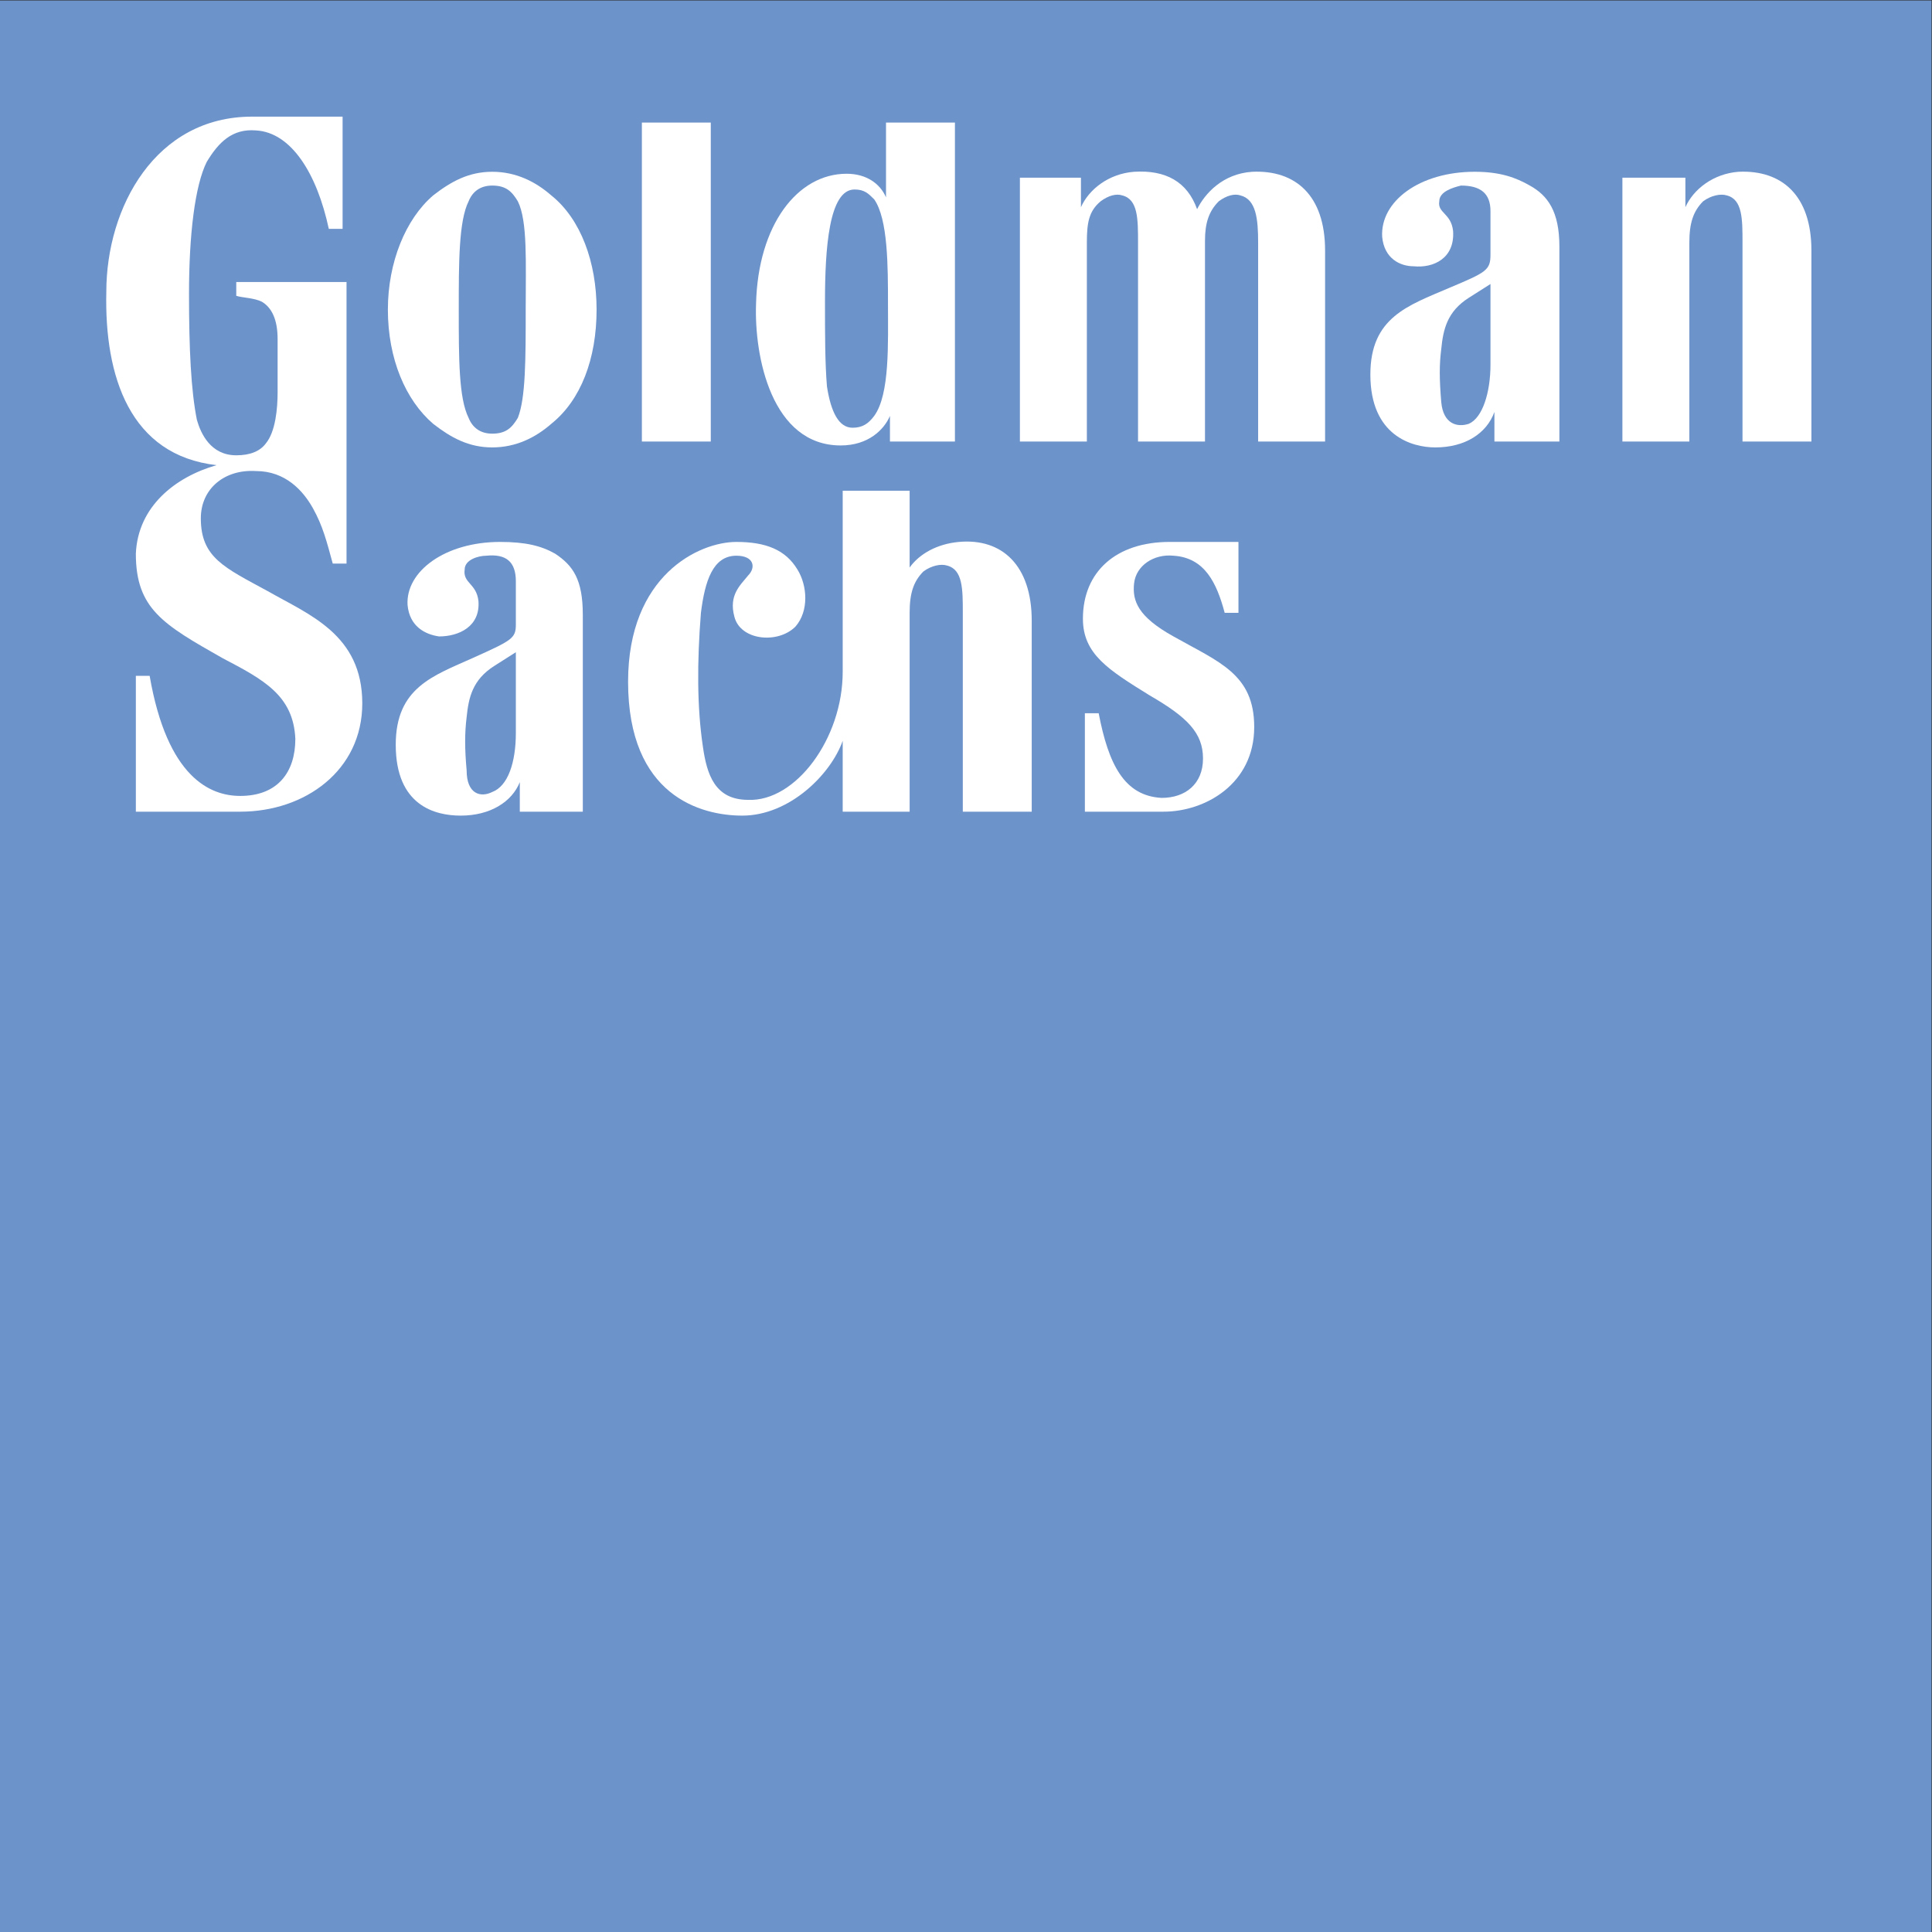<?xml version="1.0" encoding="UTF-8" standalone="no"?>
<svg
   xmlns:dc="http://purl.org/dc/elements/1.1/"
   xmlns:cc="http://creativecommons.org/ns#"
   xmlns:rdf="http://www.w3.org/1999/02/22-rdf-syntax-ns#"
   xmlns:svg="http://www.w3.org/2000/svg"
   xmlns="http://www.w3.org/2000/svg"
   viewBox="0 0 240 240"
   height="240"
   width="240"
   xml:space="preserve"
   id="svg2"
   version="1.1"><rect x="0" y="0" width="240" height="240" fill="#333333" stroke="none"/><defs
     id="defs6"><clipPath
       id="clipPath20"
       clipPathUnits="userSpaceOnUse"><path
         id="path18"
         d="M 0,180 H 180 V 0 H 0 Z" /></clipPath></defs><g
     transform="matrix(1.333,0,0,-1.333,0,240)"
     id="g10"><path
       id="path12"
       style="fill:#6d93cb;fill-opacity:1;fill-rule:nonzero;stroke:none"
       d="M 0,0 H 180 V 180 H 0 Z" /><g
       id="g14"><g
         clip-path="url(#clipPath20)"
         id="g16"><g
           transform="translate(157.432,138.899)"
           id="g22"><path
             id="path24"
             style="fill:#ffffff;fill-opacity:1;fill-rule:evenodd;stroke:none"
             d="m 0,0 h -6.239 v 24.587 h 5.871 v -2.752 c 0.735,1.651 2.57,3.119 4.955,3.303 4.037,0.183 6.789,-2.203 6.789,-7.34 V 0 H 4.954 v 18.532 c 0,2.202 0,4.036 -1.468,4.403 -0.55,0.184 -1.467,0 -2.202,-0.548 C 0.367,21.468 0,20.368 0,18.532 Z" /></g><g
           transform="translate(48.991,151.192)"
           id="g26"><path
             id="path28"
             style="fill:#ffffff;fill-opacity:1;fill-rule:evenodd;stroke:none"
             d="m 0,0 c 0,-4.586 0,-8.256 -0.734,-10.091 -0.551,-0.918 -1.101,-1.469 -2.385,-1.469 -1.101,0 -1.835,0.551 -2.202,1.469 -0.918,1.835 -0.918,5.505 -0.918,10.091 0,4.404 0,8.258 0.918,10.094 0.367,0.916 1.101,1.466 2.202,1.466 1.284,0 1.834,-0.55 2.385,-1.466 C 0.184,8.258 0,4.404 0,0 m 2.385,10.642 c -1.468,1.285 -3.302,2.203 -5.504,2.203 -2.202,0 -3.854,-0.918 -5.505,-2.203 -2.568,-2.201 -4.22,-6.238 -4.22,-10.642 0,-4.586 1.652,-8.439 4.22,-10.642 1.651,-1.284 3.303,-2.2 5.505,-2.2 2.202,0 4.036,0.916 5.504,2.2 2.753,2.203 4.22,6.056 4.22,10.642 0,4.404 -1.467,8.441 -4.22,10.642" /></g><g
           transform="translate(115.413,129.542)"
           id="g30"><path
             id="path32"
             style="fill:#ffffff;fill-opacity:1;fill-rule:evenodd;stroke:none"
             d="m 0,0 v -6.605 h -1.284 c -0.735,2.751 -1.835,5.136 -4.771,5.321 -1.835,0.183 -3.486,-0.918 -3.671,-2.57 -0.182,-1.65 0.369,-3.119 3.671,-4.953 4.22,-2.386 7.523,-3.487 7.523,-8.441 0,-5.321 -4.587,-7.89 -8.441,-7.89 h -7.34 v 9.174 h 1.286 c 0.917,-4.77 2.385,-7.706 5.871,-7.89 2.201,0 3.852,1.285 3.852,3.67 0,2.386 -1.467,3.854 -4.953,5.871 -3.853,2.386 -6.238,3.854 -6.238,7.157 0,4.405 3.119,7.156 8.073,7.156 z" /></g><g
           transform="translate(123.486,138.899)"
           id="g34"><path
             id="path36"
             style="fill:#ffffff;fill-opacity:1;fill-rule:evenodd;stroke:none"
             d="m 0,0 v 17.798 c 0,5.137 -2.753,7.523 -6.789,7.34 -2.753,-0.184 -4.403,-2.019 -5.138,-3.486 -0.917,2.568 -2.935,3.669 -5.872,3.486 -2.385,-0.184 -4.22,-1.652 -4.953,-3.303 v 2.752 H -28.44 V 0 h 6.239 v 18.532 c 0,1.836 0.182,2.936 1.284,3.855 0.733,0.548 1.468,0.732 2.018,0.548 1.468,-0.367 1.468,-2.201 1.468,-4.403 V 0 h 6.239 v 18.715 c 0,1.653 0.366,2.753 1.284,3.672 0.733,0.548 1.469,0.732 2.018,0.548 1.468,-0.367 1.651,-2.201 1.651,-4.403 L -6.239,0 Z" /></g><path
           id="path38"
           style="fill:#ffffff;fill-opacity:1;fill-rule:evenodd;stroke:none"
           d="m 59.817,168.624 h 6.422 V 138.9 h -6.422 z" /><g
           transform="translate(81.468,161.468)"
           id="g40"><path
             id="path42"
             style="fill:#ffffff;fill-opacity:1;fill-rule:evenodd;stroke:none"
             d="m 0,0 c 1.284,-1.834 1.284,-6.237 1.284,-9.725 0,-3.669 0.184,-8.44 -1.284,-10.458 -0.551,-0.734 -1.101,-1.101 -2.019,-1.101 -1.283,0 -2.018,1.468 -2.385,3.853 -0.183,2.202 -0.183,4.955 -0.183,7.889 0,4.955 0.367,10.46 2.752,10.46 C -0.917,0.918 -0.551,0.551 0,0 M 7.523,-22.568 V 7.156 H 1.101 V 0.185 c -0.551,1.284 -1.835,2.2 -3.67,2.2 -4.587,0 -8.257,-4.77 -8.441,-12.11 -0.183,-4.953 1.468,-13.21 7.89,-13.21 2.569,0 4.037,1.468 4.588,2.752 v -2.385 z" /></g><g
           transform="translate(138.899,153.578)"
           id="g44"><path
             id="path46"
             style="fill:#ffffff;fill-opacity:1;fill-rule:evenodd;stroke:none"
             d="m 0,0 -2.019,-1.283 c -2.018,-1.285 -2.385,-2.937 -2.568,-4.771 -0.184,-1.467 -0.184,-2.753 0,-4.955 0.183,-2.018 1.468,-2.385 2.568,-2.018 C -0.733,-12.476 0,-10.091 0,-7.521 Z M 3.669,9.174 C 5.32,8.257 6.422,6.79 6.422,3.487 V -14.678 H 0.367 v 2.752 c -0.733,-2.019 -2.753,-3.302 -5.505,-3.302 -2.202,0 -6.055,1.1 -6.055,6.789 0,5.321 3.487,6.421 7.34,8.073 C -0.366,1.101 0,1.285 0,2.754 V 6.79 C 0,8.441 -0.917,9.174 -2.753,9.174 -3.486,8.991 -4.771,8.625 -4.771,7.708 c -0.184,-1.102 1.1,-1.102 1.285,-2.753 0.183,-2.57 -1.835,-3.487 -3.669,-3.302 -1.285,0 -2.753,0.732 -2.938,2.751 -0.182,3.304 3.487,6.056 8.624,6.056 2.387,0 3.854,-0.551 5.138,-1.286" /></g><g
           transform="translate(48.073,119.266)"
           id="g48"><path
             id="path50"
             style="fill:#ffffff;fill-opacity:1;fill-rule:evenodd;stroke:none"
             d="m 0,0 -2.018,-1.284 c -2.018,-1.284 -2.385,-2.936 -2.569,-4.77 -0.183,-1.468 -0.183,-2.937 0,-4.955 0,-2.202 1.285,-2.569 2.385,-2.019 C -0.734,-12.477 0,-10.275 0,-7.522 Z M 3.67,9.175 C 5.321,8.074 6.239,6.79 6.239,3.486 V -14.862 H 0.368 v 2.752 c -0.735,-1.834 -2.753,-3.119 -5.506,-3.119 -2.385,0 -6.055,0.918 -6.055,6.605 0,5.321 3.487,6.422 7.157,8.074 C -0.367,1.101 0,1.284 0,2.57 V 6.606 C 0,8.441 -0.917,9.175 -2.751,8.992 -3.486,8.992 -4.77,8.624 -4.77,7.706 -4.954,6.422 -3.669,6.422 -3.486,4.771 -3.302,2.385 -5.321,1.469 -7.155,1.469 c -1.285,0.183 -2.753,0.916 -2.937,2.935 -0.183,3.12 3.486,5.872 8.624,5.872 2.385,0 3.853,-0.368 5.138,-1.101" /></g><g
           transform="translate(96.147,122.202)"
           id="g52"><path
             id="path54"
             style="fill:#ffffff;fill-opacity:1;fill-rule:evenodd;stroke:none"
             d="M 0,0 C 0,5.138 -2.753,7.707 -6.79,7.34 -8.807,7.156 -10.459,6.239 -11.377,4.955 v 7.155 h -6.238 V -4.771 c 0,-6.238 -4.404,-12.109 -8.807,-11.926 -3.12,0 -3.854,2.385 -4.221,4.954 -0.55,3.669 -0.55,7.889 -0.184,12.477 0.368,2.936 1.101,5.322 3.304,5.322 1.651,0 1.834,-1.101 1.101,-1.835 -0.735,-0.918 -1.835,-1.835 -1.285,-3.854 0.55,-2.202 4.037,-2.569 5.688,-0.918 1.285,1.468 1.101,3.854 0.184,5.321 -1.102,1.835 -2.936,2.57 -5.688,2.57 -3.487,0 -10.092,-3.119 -10.092,-13.028 0,-10.642 6.788,-12.477 10.642,-12.477 4.404,0 8.257,3.853 9.358,6.973 v -6.606 h 6.238 V 0.734 c 0,1.835 0.367,2.936 1.284,3.854 0.735,0.55 1.652,0.733 2.202,0.55 1.469,-0.368 1.469,-2.202 1.469,-4.404 V -17.798 H 0 Z" /></g><g
           transform="translate(31.926,169.175)"
           id="g56"><path
             id="path58"
             style="fill:#ffffff;fill-opacity:1;fill-rule:evenodd;stroke:none"
             d="m 0,0 v -10.459 h -1.284 c -1.101,5.137 -3.487,8.99 -6.789,9.175 -2.202,0.183 -3.486,-1.101 -4.588,-2.937 -1.1,-2.202 -1.651,-6.788 -1.651,-12.293 0,-5.138 0.184,-8.991 0.734,-11.743 0.367,-1.285 1.285,-3.303 3.67,-3.303 1.284,0 2.202,0.367 2.752,1.101 0.918,1.101 1.101,3.303 1.101,4.77 v 4.955 c 0,1.835 -0.549,2.936 -1.467,3.485 -0.734,0.368 -1.835,0.368 -2.386,0.552 v 1.284 H 0.367 v -26.239 h -1.284 c -0.55,2.019 -0.917,3.487 -1.835,5.138 -0.917,1.651 -2.569,3.486 -5.321,3.486 -2.936,0.184 -5.138,-1.652 -5.138,-4.404 0,-3.67 2.202,-4.587 6.239,-6.789 3.853,-2.202 8.807,-4.036 8.807,-10.458 0,-6.239 -5.321,-10.092 -11.375,-10.092 h -9.726 v 12.66 h 1.285 c 1.651,-9.541 5.688,-11.192 8.441,-11.192 3.485,0 5.137,2.202 5.137,5.321 -0.184,4.036 -2.936,5.505 -6.79,7.523 -5.503,3.12 -8.073,4.587 -8.073,9.725 0.184,4.403 3.67,7.155 7.523,8.256 -8.073,0.918 -10.458,8.257 -10.275,16.148 0,7.889 4.587,16.33 13.578,16.33 z" /></g></g></g></g></svg>